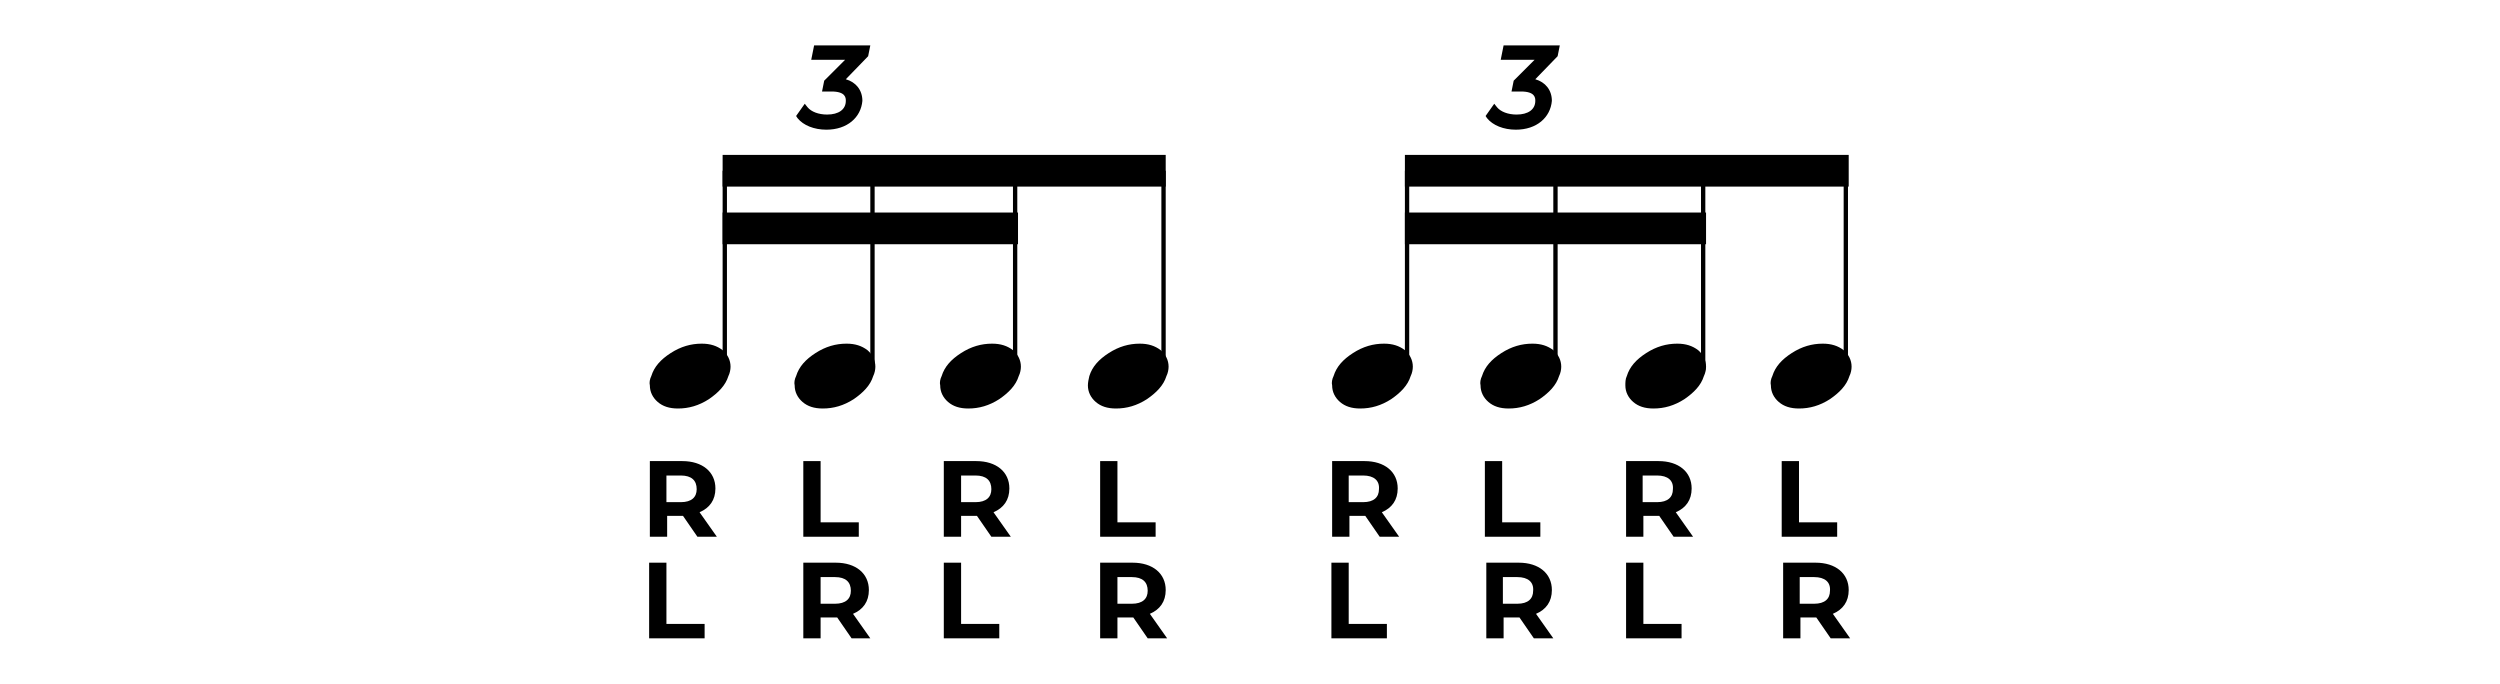 <?xml version="1.0" encoding="UTF-8"?> <!-- Generator: Adobe Illustrator 23.0.3, SVG Export Plug-In . SVG Version: 6.00 Build 0) --> <svg xmlns="http://www.w3.org/2000/svg" xmlns:xlink="http://www.w3.org/1999/xlink" id="Layer_1" x="0px" y="0px" viewBox="0 0 347 95" xml:space="preserve"> <g> <g> <path d="M90.4,52.2c0.4-1.3,1.3-2.3,2.7-3.2c1.4-0.9,2.8-1.3,4.3-1.3c1.2,0,2.1,0.3,2.9,0.9c0.7,0.6,1.1,1.4,1.1,2.3 c0,0.4-0.1,0.9-0.3,1.3c-0.4,1.3-1.4,2.3-2.7,3.2c-1.4,0.9-2.8,1.3-4.3,1.3c-1.2,0-2.1-0.3-2.8-0.9c-0.7-0.6-1.1-1.4-1.1-2.3 C90.1,53.1,90.2,52.6,90.4,52.2"></path> </g> <g> <rect x="100.3" y="23.7" width="0.6" height="27.7"></rect> </g> <g> <path d="M110.5,52.2c0.4-1.3,1.3-2.3,2.7-3.2c1.4-0.9,2.8-1.3,4.3-1.3c1.2,0,2.1,0.3,2.9,0.9c0.7,0.6,1.1,1.4,1.1,2.3 c0,0.4-0.1,0.9-0.3,1.3c-0.4,1.3-1.4,2.3-2.7,3.2c-1.4,0.9-2.8,1.3-4.3,1.3c-1.2,0-2.1-0.3-2.8-0.9c-0.7-0.6-1.1-1.4-1.1-2.3 C110.2,53.1,110.3,52.6,110.5,52.2"></path> </g> <g> <rect x="120.8" y="23.7" width="0.6" height="27.7"></rect> </g> <g> <path d="M130.7,52.2c0.4-1.3,1.3-2.3,2.7-3.2c1.4-0.9,2.8-1.3,4.3-1.3c1.2,0,2.1,0.3,2.9,0.9c0.7,0.6,1.1,1.4,1.1,2.3 c0,0.4-0.1,0.9-0.3,1.3c-0.4,1.3-1.4,2.3-2.7,3.2c-1.4,0.9-2.8,1.3-4.3,1.3c-1.2,0-2.1-0.3-2.8-0.9c-0.7-0.6-1.1-1.4-1.1-2.3 C130.4,53.1,130.5,52.6,130.7,52.2"></path> </g> <g> <rect x="140.6" y="23.7" width="0.6" height="27.7"></rect> </g> <g> <path d="M151.2,52.2c0.4-1.3,1.3-2.3,2.7-3.2c1.4-0.9,2.8-1.3,4.3-1.3c1.2,0,2.1,0.3,2.9,0.9c0.7,0.6,1.1,1.4,1.1,2.3 c0,0.4-0.1,0.9-0.3,1.3c-0.4,1.3-1.4,2.3-2.7,3.2c-1.4,0.9-2.8,1.3-4.3,1.3c-1.2,0-2.1-0.3-2.8-0.9c-0.7-0.6-1.1-1.4-1.1-2.3 C151,53.1,151.1,52.6,151.2,52.2"></path> </g> <g> <rect x="161.2" y="23.7" width="0.6" height="27.7"></rect> </g> <g> <polyline points="100.3,21.5 100.3,25.9 161.8,25.9 161.8,21.5 "></polyline> </g> <g> <polyline points="100.3,29.5 100.3,33.9 141.3,33.9 141.3,29.5 "></polyline> </g> <g> <path d="M185.1,52.2c0.4-1.3,1.3-2.3,2.7-3.2c1.4-0.9,2.8-1.3,4.3-1.3c1.2,0,2.1,0.3,2.9,0.9c0.7,0.6,1.1,1.4,1.1,2.3 c0,0.4-0.1,0.9-0.3,1.3c-0.4,1.3-1.4,2.3-2.7,3.2c-1.4,0.9-2.8,1.3-4.3,1.3c-1.2,0-2.1-0.3-2.8-0.9c-0.7-0.6-1.1-1.4-1.1-2.3 C184.8,53.1,184.9,52.6,185.1,52.2"></path> </g> <g> <rect x="195" y="23.7" width="0.6" height="27.7"></rect> </g> <g> <path d="M205.7,52.2c0.4-1.3,1.3-2.3,2.7-3.2c1.4-0.9,2.8-1.3,4.3-1.3c1.2,0,2.1,0.3,2.9,0.9c0.7,0.6,1.1,1.4,1.1,2.3 c0,0.4-0.1,0.9-0.3,1.3c-0.4,1.3-1.4,2.3-2.7,3.2c-1.4,0.9-2.8,1.3-4.3,1.3c-1.2,0-2.1-0.3-2.8-0.9c-0.7-0.6-1.1-1.4-1.1-2.3 C205.4,53.1,205.5,52.6,205.7,52.2"></path> </g> <g> <rect x="215.6" y="23.7" width="0.6" height="27.7"></rect> </g> <g> <path d="M225.8,52.2c0.4-1.3,1.3-2.3,2.7-3.2c1.4-0.9,2.8-1.3,4.3-1.3c1.2,0,2.1,0.3,2.9,0.9c0.7,0.6,1.1,1.4,1.1,2.3 c0,0.4-0.1,0.9-0.3,1.3c-0.4,1.3-1.4,2.3-2.7,3.2c-1.4,0.9-2.8,1.3-4.3,1.3c-1.2,0-2.1-0.3-2.8-0.9c-0.7-0.6-1.1-1.4-1.1-2.3 C225.6,53.1,225.6,52.6,225.8,52.2"></path> </g> <g> <rect x="236.1" y="23.7" width="0.6" height="27.7"></rect> </g> <g> <path d="M246,52.2c0.4-1.3,1.3-2.3,2.7-3.2c1.4-0.9,2.8-1.3,4.3-1.3c1.2,0,2.1,0.3,2.9,0.9c0.7,0.6,1.1,1.4,1.1,2.3 c0,0.4-0.1,0.9-0.3,1.3c-0.4,1.3-1.4,2.3-2.7,3.2c-1.4,0.9-2.8,1.3-4.3,1.3c-1.2,0-2.1-0.3-2.8-0.9c-0.7-0.6-1.1-1.4-1.1-2.3 C245.7,53.1,245.8,52.6,246,52.2"></path> </g> <g> <rect x="255.9" y="23.7" width="0.6" height="27.7"></rect> </g> <g> <polyline points="195,21.5 195,25.9 256.6,25.9 256.6,21.5 "></polyline> </g> <g> <polyline points="195,29.5 195,33.9 236.8,33.9 236.8,29.5 "></polyline> </g> <g> <g> <path d="M96.8,74.5l-2-2.9h-0.1h-2.1v2.9h-2.4V64h4.5c2.8,0,4.6,1.5,4.6,3.8c0,1.6-0.8,2.7-2.2,3.3l2.4,3.4H96.8z M94.5,66h-2 v3.7h2c1.5,0,2.2-0.7,2.2-1.8C96.7,66.7,96,66,94.5,66z"></path> </g> </g> <g> <g> <path d="M111.5,64h2.4v8.5h5.3v2h-7.7V64z"></path> </g> </g> <g> <g> <path d="M90.1,78.1h2.4v8.5h5.3v2h-7.7V78.1z"></path> </g> </g> <g> <g> <path d="M131,78.1h2.4v8.5h5.3v2H131V78.1z"></path> </g> </g> <g> <g> <path d="M137.6,74.5l-2-2.9h-0.1h-2.1v2.9H131V64h4.5c2.8,0,4.6,1.5,4.6,3.8c0,1.6-0.8,2.7-2.2,3.3l2.4,3.4H137.6z M135.4,66h-2 v3.7h2c1.5,0,2.2-0.7,2.2-1.8C137.6,66.7,136.9,66,135.4,66z"></path> </g> </g> <g> <g> <path d="M118.2,88.6l-2-2.9H116h-2.1v2.9h-2.4V78.1h4.5c2.8,0,4.6,1.5,4.6,3.8c0,1.6-0.8,2.7-2.2,3.3l2.4,3.4H118.2z M115.9,80.1 h-2v3.7h2c1.5,0,2.2-0.7,2.2-1.8C118.1,80.8,117.4,80.1,115.9,80.1z"></path> </g> </g> <g> <g> <path d="M159.3,88.6l-2-2.9h-0.1h-2.1v2.9h-2.4V78.1h4.5c2.8,0,4.6,1.5,4.6,3.8c0,1.6-0.8,2.7-2.2,3.3l2.4,3.4H159.3z M157.1,80.1h-2v3.7h2c1.5,0,2.2-0.7,2.2-1.8C159.3,80.8,158.6,80.1,157.1,80.1z"></path> </g> </g> <g> <g> <path d="M184.8,78.1h2.4v8.5h5.3v2h-7.7V78.1z"></path> </g> </g> <g> <g> <path d="M225.7,78.1h2.4v8.5h5.3v2h-7.7V78.1z"></path> </g> </g> <g> <g> <path d="M212.9,88.6l-2-2.9h-0.1h-2.1v2.9h-2.4V78.1h4.5c2.8,0,4.6,1.5,4.6,3.8c0,1.6-0.8,2.7-2.2,3.3l2.4,3.4H212.9z M210.6,80.1h-2v3.7h2c1.5,0,2.2-0.7,2.2-1.8C212.9,80.8,212.1,80.1,210.6,80.1z"></path> </g> </g> <g> <g> <path d="M254.1,88.6l-2-2.9H252h-2.1v2.9h-2.4V78.1h4.5c2.8,0,4.6,1.5,4.6,3.8c0,1.6-0.8,2.7-2.2,3.3l2.4,3.4H254.1z M251.8,80.1 h-2v3.7h2c1.5,0,2.2-0.7,2.2-1.8C254.1,80.8,253.3,80.1,251.8,80.1z"></path> </g> </g> <g> <g> <path d="M152.7,64h2.4v8.5h5.3v2h-7.7V64z"></path> </g> </g> <g> <g> <g> <path d="M191.5,74.5l-2-2.9h-0.1h-2.1v2.9h-2.4V64h4.5c2.8,0,4.6,1.5,4.6,3.8c0,1.6-0.8,2.7-2.2,3.3l2.4,3.4H191.5z M189.2,66 h-2v3.7h2c1.5,0,2.2-0.7,2.2-1.8C191.5,66.7,190.7,66,189.2,66z"></path> </g> </g> <g> <g> <path d="M206.1,64h2.4v8.5h5.3v2h-7.7V64z"></path> </g> </g> <g> <g> <path d="M232.3,74.5l-2-2.9h-0.1h-2.1v2.9h-2.4V64h4.5c2.8,0,4.6,1.5,4.6,3.8c0,1.6-0.8,2.7-2.2,3.3l2.4,3.4H232.3z M230,66h-2 v3.7h2c1.5,0,2.2-0.7,2.2-1.8C232.3,66.7,231.5,66,230,66z"></path> </g> </g> <g> <g> <path d="M247.3,64h2.4v8.5h5.3v2h-7.7V64z"></path> </g> </g> </g> <g> <g> <path d="M119.9,7.6l-3.7,3.7c1.8,0.1,2.8,1.1,2.8,2.6c0,2-1.7,3.4-4.3,3.4c-1.6,0-2.9-0.5-3.6-1.4l0.6-0.8 c0.6,0.7,1.6,1.2,3.1,1.2c2,0,3.1-0.9,3.1-2.4c0-1.2-0.8-1.8-2.5-1.8h-0.7l0.2-0.8l3.6-3.6h-5.3l0.2-1h6.7L119.9,7.6z"></path> <path d="M114.7,18c-1.7,0-3.2-0.6-4-1.6l-0.2-0.3l1.2-1.7l0.4,0.5c0.5,0.6,1.5,1,2.7,1c1.6,0,2.6-0.7,2.6-1.9c0-0.4,0-1.3-2-1.3 h-1.3l0.3-1.5l2.9-2.9h-4.7l0.4-2h7.8l-0.3,1.5l-3.1,3.2c1.4,0.4,2.3,1.5,2.3,3C119.5,16.3,117.6,18,114.7,18z M111.8,16.1 c0.5,0.5,1.3,0.8,2.2,0.9C113.1,16.8,112.4,16.5,111.8,16.1L111.8,16.1z M117.2,12.1c1,0.4,1.2,1.3,1.2,2c0,0.9-0.4,1.7-1.1,2.2 c0.7-0.5,1.2-1.3,1.2-2.2C118.5,12.9,117.9,12.4,117.2,12.1z"></path> </g> </g> <g> <g> <path d="M215.6,7.6l-3.7,3.7c1.8,0.1,2.8,1.1,2.8,2.6c0,2-1.7,3.4-4.3,3.4c-1.6,0-2.9-0.5-3.6-1.4l0.6-0.8 c0.6,0.7,1.6,1.2,3.1,1.2c2,0,3.1-0.9,3.1-2.4c0-1.2-0.8-1.8-2.5-1.8h-0.7l0.2-0.8l3.6-3.6h-5.3l0.2-1h6.7L215.6,7.6z"></path> <path d="M210.4,18c-1.7,0-3.2-0.6-4-1.6l-0.2-0.3l1.2-1.7l0.4,0.5c0.5,0.6,1.5,1,2.7,1c1.6,0,2.6-0.7,2.6-1.9c0-0.4,0-1.3-2-1.3 h-1.3l0.3-1.5l2.9-2.9h-4.7l0.4-2h7.8l-0.3,1.5l-3.1,3.2c1.4,0.4,2.3,1.5,2.3,3C215.2,16.3,213.3,18,210.4,18z M207.5,16.1 c0.5,0.5,1.3,0.8,2.2,0.9C208.8,16.8,208.1,16.5,207.5,16.1L207.5,16.1z M212.9,12.1c1,0.4,1.2,1.3,1.2,2c0,0.9-0.4,1.7-1.1,2.2 c0.8-0.5,1.2-1.3,1.2-2.2C214.2,12.9,213.6,12.4,212.9,12.1z"></path> </g> </g> </g> </svg> 